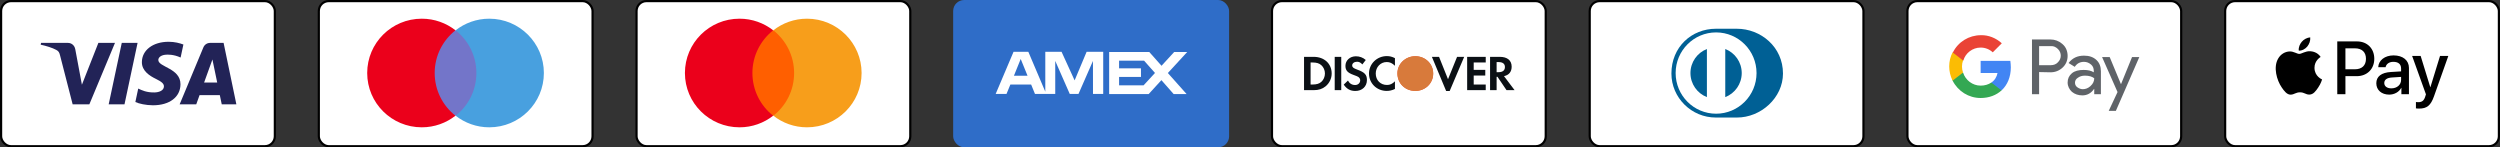 <?xml version="1.0" encoding="UTF-8"?>
<svg xmlns="http://www.w3.org/2000/svg" width="2274" height="134" viewBox="0 0 2274 134" fill="none">
  <rect x="0" y="0" width="2274" height="134" fill="#333333" stroke="none"/>
  <rect x="1" y="1" width="249" height="132" rx="9" fill="white"></rect>
  <rect x="1" y="1" width="249" height="132" rx="9" stroke="black" stroke-width="2"></rect>
  <g clip-path="url(#clip0_147_170)">
    <path d="M129.057 56.468C128.956 64.515 136.193 69.006 141.645 71.676C147.246 74.415 149.128 76.172 149.106 78.622C149.064 82.371 144.638 84.025 140.496 84.09C133.269 84.202 129.068 82.129 125.727 80.561L123.124 92.803C126.476 94.355 132.681 95.709 139.116 95.768C154.222 95.768 164.104 88.274 164.158 76.655C164.217 61.909 143.863 61.093 144.002 54.502C144.05 52.504 145.948 50.371 150.106 49.829C152.164 49.555 157.845 49.345 164.286 52.326L166.814 40.481C163.35 39.214 158.898 38 153.355 38C139.138 38 129.138 45.596 129.057 56.468ZM191.107 39.02C188.349 39.02 186.024 40.637 184.987 43.119L163.409 94.898H178.504L181.508 86.555H199.953L201.695 94.898H214.999L203.389 39.02H191.107ZM193.219 54.115L197.575 75.098H185.645L193.219 54.115ZM110.756 39.021L98.858 94.897H113.242L125.134 39.02L110.756 39.021ZM89.478 39.021L74.507 77.053L68.45 44.715C67.74 41.105 64.933 39.02 61.817 39.02H37.344L37.001 40.643C42.025 41.739 47.734 43.506 51.192 45.397C53.309 46.552 53.912 47.562 54.608 50.307L66.078 94.898H81.278L104.582 39.02L89.478 39.021Z" fill="url(#paint0_linear_147_170)"></path>
  </g>
  <rect x="290" y="1" width="249" height="132" rx="9" fill="white"></rect>
  <rect x="290" y="1" width="249" height="132" rx="9" stroke="black" stroke-width="2"></rect>
  <g clip-path="url(#clip1_147_170)">
    <path d="M392.629 27.566H436.081V105.238H392.629V27.566Z" fill="#7375C9"></path>
    <path d="M395.388 66.402C395.388 50.621 402.837 36.624 414.286 27.566C405.872 20.98 395.25 17 383.663 17C356.211 17 334.002 39.093 334.002 66.402C334.002 93.71 356.211 115.804 383.662 115.804C395.25 115.804 405.871 111.825 414.286 105.238C402.837 96.318 395.388 82.183 395.388 66.402Z" fill="#EB001B"></path>
    <path d="M494.708 66.402C494.708 93.71 472.499 115.804 445.048 115.804C433.46 115.804 422.839 111.825 414.424 105.238C426.012 96.181 433.323 82.183 433.323 66.402C433.323 50.621 425.873 36.624 414.424 27.566C422.838 20.98 433.46 17 445.048 17C472.499 17 494.708 39.231 494.708 66.402Z" fill="#48A0DF"></path>
  </g>
  <rect x="579" y="1" width="249" height="132" rx="9" fill="white"></rect>
  <rect x="579" y="1" width="249" height="132" rx="9" stroke="black" stroke-width="2"></rect>
  <g clip-path="url(#clip2_147_170)">
    <path d="M681.629 27.566H725.081V105.238H681.629V27.566Z" fill="#FF5F00"></path>
    <path d="M684.388 66.402C684.388 50.621 691.837 36.624 703.286 27.566C694.872 20.98 684.25 17 672.663 17C645.211 17 623.002 39.093 623.002 66.402C623.002 93.71 645.211 115.804 672.662 115.804C684.25 115.804 694.871 111.825 703.286 105.238C691.837 96.318 684.388 82.183 684.388 66.402Z" fill="#EB001B"></path>
    <path d="M783.708 66.402C783.708 93.71 761.499 115.804 734.048 115.804C722.46 115.804 711.839 111.825 703.424 105.238C715.012 96.181 722.323 82.183 722.323 66.402C722.323 50.621 714.873 36.624 703.424 27.566C711.838 20.98 722.46 17 734.048 17C761.499 17 783.708 39.231 783.708 66.402Z" fill="#F79E1B"></path>
  </g>
  <rect x="2024" y="1" width="249" height="132" rx="9" fill="white"></rect>
  <rect x="2024" y="1" width="249" height="132" rx="9" stroke="black" stroke-width="2"></rect>
  <g clip-path="url(#clip3_147_170)">
    <path d="M2098.69 42.349C2096.85 44.536 2093.9 46.262 2090.96 46.016C2090.59 43.058 2092.03 39.915 2093.72 37.974C2095.56 35.725 2098.78 34.123 2101.39 34C2101.69 37.081 2100.5 40.1 2098.69 42.349ZM2101.36 46.601C2097.09 46.355 2093.44 49.035 2091.42 49.035C2089.36 49.035 2086.27 46.724 2082.89 46.786C2078.51 46.847 2074.43 49.343 2072.19 53.317C2067.59 61.266 2070.99 73.035 2075.44 79.505C2077.62 82.709 2080.23 86.222 2083.66 86.098C2086.91 85.975 2088.2 83.973 2092.12 83.973C2096.08 83.973 2097.22 86.098 2100.65 86.037C2104.21 85.975 2106.45 82.833 2108.62 79.629C2111.11 75.993 2112.12 72.45 2112.18 72.265C2112.12 72.203 2105.31 69.585 2105.25 61.697C2105.19 55.104 2110.62 51.962 2110.86 51.777C2107.8 47.217 2103.01 46.724 2101.36 46.601ZM2125.98 37.666V85.698H2133.4V69.277H2143.68C2153.06 69.277 2159.65 62.807 2159.65 53.441C2159.65 44.075 2153.18 37.666 2143.92 37.666L2125.98 37.666ZM2133.4 43.952H2141.96C2148.4 43.952 2152.08 47.402 2152.08 53.471C2152.08 59.541 2148.4 63.022 2141.93 63.022H2133.4V43.952ZM2173.21 86.067C2177.87 86.067 2182.19 83.695 2184.16 79.936H2184.31V85.698H2191.18V61.79C2191.18 54.858 2185.66 50.391 2177.17 50.391C2169.28 50.391 2163.46 54.919 2163.24 61.143H2169.93C2170.48 58.185 2173.21 56.244 2176.95 56.244C2181.49 56.244 2184.03 58.37 2184.03 62.283V64.932L2174.77 65.487C2166.16 66.01 2161.49 69.554 2161.49 75.716C2161.49 81.939 2166.31 86.067 2173.21 86.067ZM2175.2 80.368C2171.25 80.368 2168.73 78.458 2168.73 75.531C2168.73 72.512 2171.15 70.755 2175.79 70.478L2184.03 69.954V72.665C2184.03 77.164 2180.23 80.368 2175.2 80.368M2200.35 98.761C2207.59 98.761 2210.99 95.988 2213.97 87.577L2227 50.853H2219.46L2210.72 79.228H2210.56L2201.82 50.853H2194.06L2206.64 85.821L2205.96 87.947C2204.83 91.552 2202.99 92.938 2199.71 92.938C2199.12 92.938 2197.99 92.876 2197.53 92.815V98.576C2197.96 98.699 2199.8 98.761 2200.35 98.761" fill="black"></path>
  </g>
  <rect x="1157" y="1" width="249" height="132" rx="9" fill="white"></rect>
  <rect x="1157" y="1" width="249" height="132" rx="9" stroke="black" stroke-width="2"></rect>
  <g clip-path="url(#clip4_147_170)">
    <path d="M1287.38 51.136C1278.39 51.136 1271.09 58.107 1271.09 66.71C1271.09 75.858 1278.07 82.696 1287.38 82.696C1296.46 82.696 1303.63 75.767 1303.63 66.89C1303.63 58.066 1296.51 51.136 1287.38 51.136" fill="url(#paint1_linear_147_170)"></path>
    <path d="M1287.38 51.136C1278.39 51.136 1271.09 58.107 1271.09 66.71C1271.09 75.858 1278.07 82.696 1287.38 82.696C1296.46 82.696 1303.63 75.767 1303.63 66.89C1303.63 58.066 1296.51 51.136 1287.38 51.136" fill="#D87A3B"></path>
    <path d="M1194.9 51.704H1186.15V82.012H1194.86C1199.48 82.012 1202.82 80.925 1205.76 78.515C1209.24 75.652 1211.3 71.334 1211.3 66.872C1211.3 57.924 1204.56 51.704 1194.9 51.704ZM1201.87 74.467C1199.99 76.153 1197.56 76.881 1193.71 76.881H1192.11V56.836H1193.71C1197.56 56.836 1199.89 57.518 1201.87 59.289C1203.93 61.107 1205.16 63.922 1205.16 66.829C1205.16 69.743 1203.93 72.656 1201.87 74.467ZM1214.05 82.012H1220V51.704H1214.05L1214.05 82.012ZM1234.57 63.33C1231 62.015 1229.94 61.147 1229.94 59.517C1229.94 57.607 1231.82 56.154 1234.39 56.154C1236.17 56.154 1237.64 56.88 1239.2 58.602L1242.31 54.564C1239.75 52.332 1236.68 51.198 1233.33 51.198C1227.93 51.198 1223.81 54.926 1223.81 59.875C1223.81 64.06 1225.73 66.194 1231.32 68.198C1233.65 69.012 1234.84 69.555 1235.44 69.926C1236.63 70.699 1237.23 71.786 1237.23 73.057C1237.23 75.515 1235.26 77.33 1232.6 77.33C1229.76 77.33 1227.47 75.923 1226.09 73.288L1222.25 76.973C1224.99 80.966 1228.29 82.745 1232.83 82.745C1239.01 82.745 1243.36 78.649 1243.36 72.788C1243.36 67.97 1241.35 65.787 1234.57 63.33ZM1245.24 66.873C1245.24 75.79 1252.3 82.696 1261.37 82.696C1263.93 82.696 1266.13 82.193 1268.84 80.925V73.968C1266.45 76.334 1264.34 77.286 1261.64 77.286C1255.64 77.286 1251.38 72.967 1251.38 66.829C1251.38 61.015 1255.77 56.424 1261.37 56.424C1264.2 56.424 1266.36 57.423 1268.84 59.832V52.875C1266.22 51.562 1264.07 51.02 1261.5 51.02C1252.48 51.02 1245.24 58.066 1245.24 66.873ZM1317.11 72.063L1308.96 51.704H1302.45L1315.42 82.786H1318.62L1331.82 51.703H1325.36L1317.11 72.063ZM1334.52 82.012H1351.42V76.881H1340.48V68.695H1351.01V63.563H1340.48V56.836H1351.42V51.704H1334.52L1334.52 82.012ZM1375.01 60.648C1375.01 54.971 1371.07 51.704 1364.2 51.704H1355.36V82.012H1361.32V69.831H1362.1L1370.34 82.012H1377.67L1368.04 69.246C1372.54 68.333 1375.01 65.287 1375.01 60.648ZM1363.05 65.654H1361.32V56.47H1363.15C1366.86 56.47 1368.88 58.02 1368.88 60.969C1368.88 64.012 1366.86 65.654 1363.05 65.654Z" fill="#0B1015"></path>
  </g>
  <rect x="1735" y="1" width="249" height="132" rx="9" fill="white"></rect>
  <rect x="1735" y="1" width="249" height="132" rx="9" stroke="black" stroke-width="2"></rect>
  <g clip-path="url(#clip5_147_170)">
    <path d="M1895.63 50.622C1900.39 50.622 1904.06 51.921 1906.87 54.518C1909.68 57.114 1910.98 60.577 1910.98 64.905V85.679H1904.92V80.919H1904.71C1902.11 84.814 1898.44 86.762 1894.12 86.762C1890.44 86.762 1887.2 85.68 1884.6 83.516C1882.23 81.352 1880.71 78.323 1880.71 75.076C1880.71 71.614 1882.01 68.8 1884.6 66.636C1887.2 64.472 1890.87 63.607 1895.2 63.607C1899.09 63.607 1902.11 64.256 1904.49 65.771V64.256C1904.49 62.236 1903.74 60.217 1902.23 58.901L1901.9 58.63C1900.17 57.115 1898.01 56.249 1895.63 56.249C1891.95 56.249 1889.14 57.764 1887.2 60.794L1881.58 57.331C1885.04 52.786 1889.58 50.622 1895.63 50.622ZM1865.15 35.907C1869.03 35.907 1872.71 37.258 1875.66 39.778L1876.17 40.234C1879.2 42.831 1880.71 46.727 1880.71 50.839C1880.71 54.95 1879.2 58.629 1876.17 61.442C1873.15 64.256 1869.47 65.77 1865.15 65.77L1854.77 65.554V85.679H1848.29V35.907H1865.15ZM1896.49 68.8C1893.9 68.8 1891.74 69.449 1890.01 70.748C1888.28 71.83 1887.41 73.344 1887.41 75.292C1887.41 77.023 1888.28 78.538 1889.58 79.404C1891.09 80.486 1892.82 81.135 1894.55 81.135C1896.97 81.135 1899.39 80.192 1901.28 78.483L1901.68 78.105C1903.84 76.158 1904.92 73.777 1904.92 71.18C1902.98 69.666 1900.17 68.8 1896.49 68.8M1865.58 41.965H1854.77V59.279H1865.58C1867.96 59.279 1870.34 58.413 1871.85 56.682C1875.31 53.436 1875.31 48.026 1872.07 44.78L1871.85 44.563C1870.12 42.832 1867.96 41.75 1865.58 41.967M1946 51.704L1924.6 100.828H1918.11L1926.11 83.732L1912.06 51.921H1918.98L1929.14 76.374H1929.35L1939.3 51.921H1946V51.704Z" fill="#5F6368"></path>
    <path d="M1829.05 61.226C1829.05 59.278 1828.83 57.331 1828.61 55.383H1801.59V66.42H1816.94C1816.29 69.882 1814.35 73.128 1811.32 75.076V82.217H1820.62C1826.02 77.24 1829.05 69.882 1829.05 61.226" fill="#4285F4"></path>
    <path d="M1801.59 89.142C1809.37 89.142 1815.86 86.545 1820.61 82.217L1811.32 75.076C1808.72 76.807 1805.48 77.889 1801.59 77.889C1794.24 77.889 1787.76 72.912 1785.59 65.987H1776.08V73.344C1781.05 83.083 1790.78 89.142 1801.59 89.142Z" fill="#34A853"></path>
    <path d="M1785.59 65.987C1784.3 62.525 1784.3 58.629 1785.59 54.95V47.593H1776.08C1771.97 55.6 1771.97 65.121 1776.08 73.345L1785.59 65.987Z" fill="#FBBC04"></path>
    <path d="M1801.59 43.265C1805.7 43.265 1809.59 44.78 1812.62 47.593L1820.83 39.37C1815.64 34.609 1808.72 31.796 1801.81 32.012C1791 32.012 1781.05 38.071 1776.3 47.809L1785.81 55.167C1787.76 48.242 1794.24 43.265 1801.59 43.265Z" fill="#EA4335"></path>
  </g>
  <rect x="1446" y="1" width="249" height="132" rx="9" fill="white"></rect>
  <rect x="1446" y="1" width="249" height="132" rx="9" stroke="black" stroke-width="2"></rect>
  <g clip-path="url(#clip6_147_170)">
    <path d="M1579.77 106.915C1601.75 107.022 1621.8 88.911 1621.8 66.879C1621.8 42.788 1601.75 26.136 1579.77 26.143H1560.86C1538.62 26.135 1520.32 42.791 1520.32 66.879C1520.32 88.916 1538.62 107.022 1560.86 106.914L1579.77 106.915Z" fill="#006095"></path>
    <path d="M1569.3 88.333V44.584C1578.05 47.958 1584.26 56.471 1584.28 66.457C1584.26 76.444 1578.05 84.953 1569.3 88.333M1537.63 66.457C1537.65 56.477 1543.85 47.968 1552.6 44.586V88.323C1543.85 84.944 1537.65 76.439 1537.63 66.458M1560.95 29.481C1540.63 29.488 1524.16 46.036 1524.16 66.457C1524.16 86.876 1540.63 103.421 1560.95 103.427C1581.28 103.421 1597.74 86.876 1597.75 66.457C1597.74 46.036 1581.28 29.488 1560.95 29.481Z" fill="white"></path>
  </g>
  <rect x="867" width="251" height="134" rx="10" fill="#2F6DC8"></rect>
  <g clip-path="url(#clip7_147_170)">
    <path fill-rule="evenodd" clip-rule="evenodd" d="M934.651 68.909L928.439 53.638L922.265 68.909H934.651ZM994.189 85.434L994.151 55.442L981 85.434H973.045L959.848 55.412V85.434H941.409L937.924 76.892H919.038L915.515 85.434H905.667L921.909 47.138H935.379L950.803 83.4V47.138H965.606L977.477 73.115L988.379 47.138H1003.48V85.434H994.189ZM1017.92 77.604V69.98H1037.83V62.164H1017.92V55.198H1040.66L1050.58 66.362L1040.22 77.604H1017.92ZM1079.37 85.587H1067.58L1056.42 72.901L1044.81 85.587H1008.89V47.275H1045.36L1056.52 59.832L1068.06 47.275H1079.91L1062.28 66.431L1079.37 85.587Z" fill="white"></path>
  </g>
  <defs>
    <linearGradient id="paint0_linear_147_170" x1="8220.27" y1="211.651" x2="8388.33" y2="-5721.16" gradientUnits="userSpaceOnUse">
      <stop stop-color="#222357"></stop>
      <stop offset="1" stop-color="#254AA5"></stop>
    </linearGradient>
    <linearGradient id="paint1_linear_147_170" x1="1902.74" y1="337.162" x2="4083.14" y2="2658.05" gradientUnits="userSpaceOnUse">
      <stop stop-color="#F34F26"></stop>
      <stop offset="1" stop-color="#F69E35"></stop>
    </linearGradient>
    <clipPath id="clip0_147_170">
      <rect width="178" height="58" fill="white" transform="translate(37 38)"></rect>
    </clipPath>
    <clipPath id="clip1_147_170">
      <rect width="161" height="99" fill="white" transform="translate(334 17)"></rect>
    </clipPath>
    <clipPath id="clip2_147_170">
      <rect width="161" height="99" fill="white" transform="translate(623 17)"></rect>
    </clipPath>
    <clipPath id="clip3_147_170">
      <rect width="157" height="65" fill="white" transform="translate(2070 34)"></rect>
    </clipPath>
    <clipPath id="clip4_147_170">
      <rect width="192" height="32" fill="white" transform="translate(1186 51)"></rect>
    </clipPath>
    <clipPath id="clip5_147_170">
      <rect width="173" height="69" fill="white" transform="translate(1773 32)"></rect>
    </clipPath>
    <clipPath id="clip6_147_170">
      <rect width="102" height="81" fill="white" transform="translate(1520 26)"></rect>
    </clipPath>
    <clipPath id="clip7_147_170">
      <rect width="175" height="39" fill="white" transform="translate(905 47)"></rect>
    </clipPath>
  </defs>
</svg>
